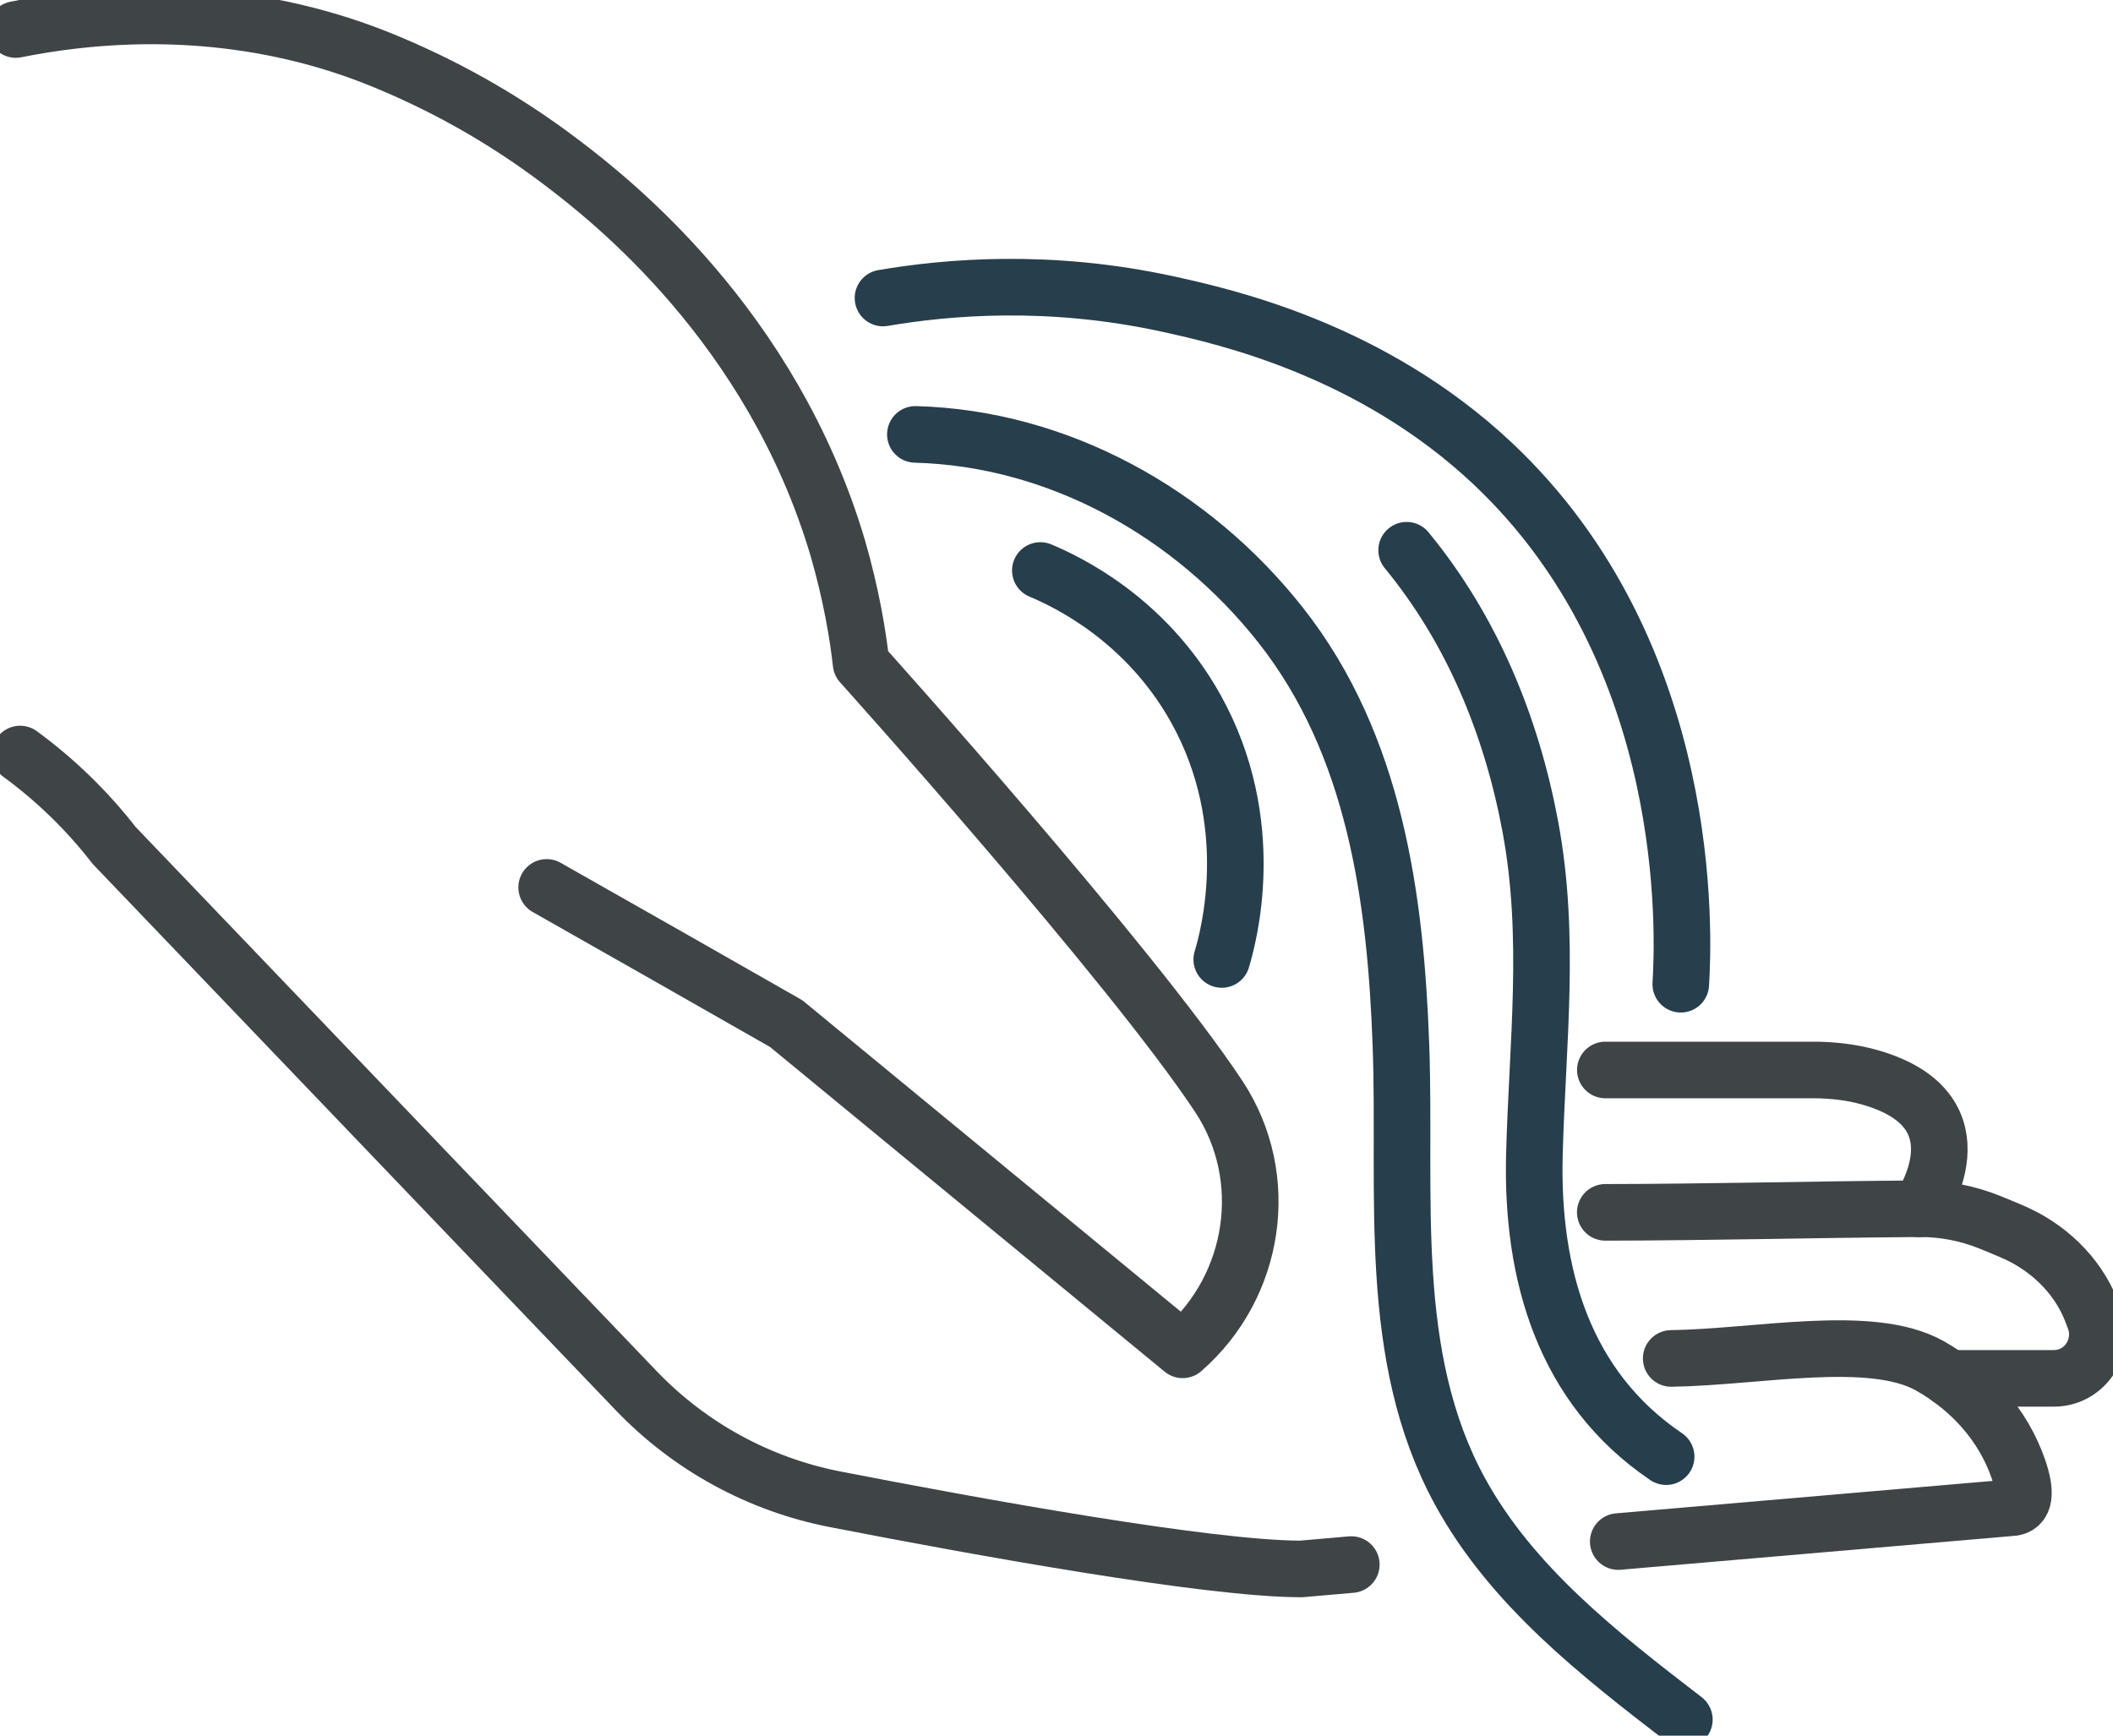 <svg xmlns="http://www.w3.org/2000/svg" width="56" height="46" viewBox="0 0 56 46" fill="none"><g clip-path="url(#clip0_317_824)"><path d="M0.419 0.782C3.69 0.129 7.089 0.34 10.175 1.612C11.681 2.231 13.292 3.095 14.879 4.302C16.16 5.272 20.456 8.621 22.206 14.535C22.561 15.764 22.739 16.834 22.821 17.582C22.821 17.582 29.968 25.528 32.308 29.07C33.716 31.214 33.28 34.09 31.343 35.775L20.836 27.129C18.723 25.922 16.601 24.717 14.488 23.519" stroke="#3F4447" stroke-width="1.5" stroke-linecap="round" stroke-linejoin="round"></path><path d="M35.813 41.466L34.485 41.582C32.028 41.582 25.895 40.468 22.133 39.736C20.123 39.345 18.281 38.34 16.861 36.858L3.025 22.407C2.304 21.476 1.462 20.665 0.534 19.984" stroke="#3F4447" stroke-width="1.5" stroke-linecap="round" stroke-linejoin="round"></path><path d="M44.291 36.003C46.577 35.972 49.591 35.322 51.148 36.2C52.229 36.81 53.093 37.764 53.496 38.943C53.686 39.5 53.711 39.962 53.272 39.962L42.888 40.856" stroke="#3F4447" stroke-width="1.5" stroke-linecap="round" stroke-linejoin="round"></path><path d="M42.544 32.131C43.195 32.131 43.902 32.125 44.638 32.117C45.918 32.103 47.282 32.08 48.599 32.06C49.384 32.049 50.15 32.041 50.871 32.035C51.503 32.032 52.129 32.151 52.719 32.387C52.909 32.463 53.11 32.547 53.303 32.629C54.25 33.028 55.039 33.766 55.422 34.722C55.455 34.807 55.486 34.891 55.517 34.973C55.785 35.732 55.232 36.531 54.432 36.531H51.665" stroke="#3F4447" stroke-width="1.5" stroke-linecap="round" stroke-linejoin="round"></path><path d="M50.868 32.039C50.868 32.039 52.688 29.456 49.574 28.558C49.079 28.415 48.562 28.358 48.047 28.358H42.546" stroke="#3F4447" stroke-width="1.5" stroke-linecap="round" stroke-linejoin="round"></path><path d="M24.26 11.513C28.061 11.614 31.603 13.6 33.945 16.574C36.439 19.74 36.989 23.8 37.129 27.714C37.272 31.667 36.727 35.932 38.694 39.528C40.064 42.032 42.384 43.841 44.64 45.575" stroke="#273E4C" stroke-width="1.5" stroke-linecap="round" stroke-linejoin="round"></path><path d="M37.28 14.583C39.013 16.69 40.056 19.226 40.556 21.898C41.107 24.839 40.741 27.661 40.665 30.621C40.587 33.775 41.445 36.771 44.157 38.606" stroke="#273E4C" stroke-width="1.5" stroke-linecap="round" stroke-linejoin="round"></path><path d="M23.402 7.898C25.087 7.611 27.79 7.366 30.966 8.061C32.5 8.398 36.347 9.271 39.544 12.27C44.95 17.343 44.621 24.847 44.545 26.085" stroke="#273E4C" stroke-width="1.5" stroke-linecap="round" stroke-linejoin="round"></path><path d="M27.572 15.12C28.263 15.41 30.356 16.392 31.687 18.772C33.398 21.833 32.548 24.872 32.38 25.429" stroke="#273E4C" stroke-width="1.5" stroke-linecap="round" stroke-linejoin="round"></path></g><defs><clipPath id="clip0_317_824"><rect width="56" height="46" fill="white"></rect></clipPath></defs></svg>
